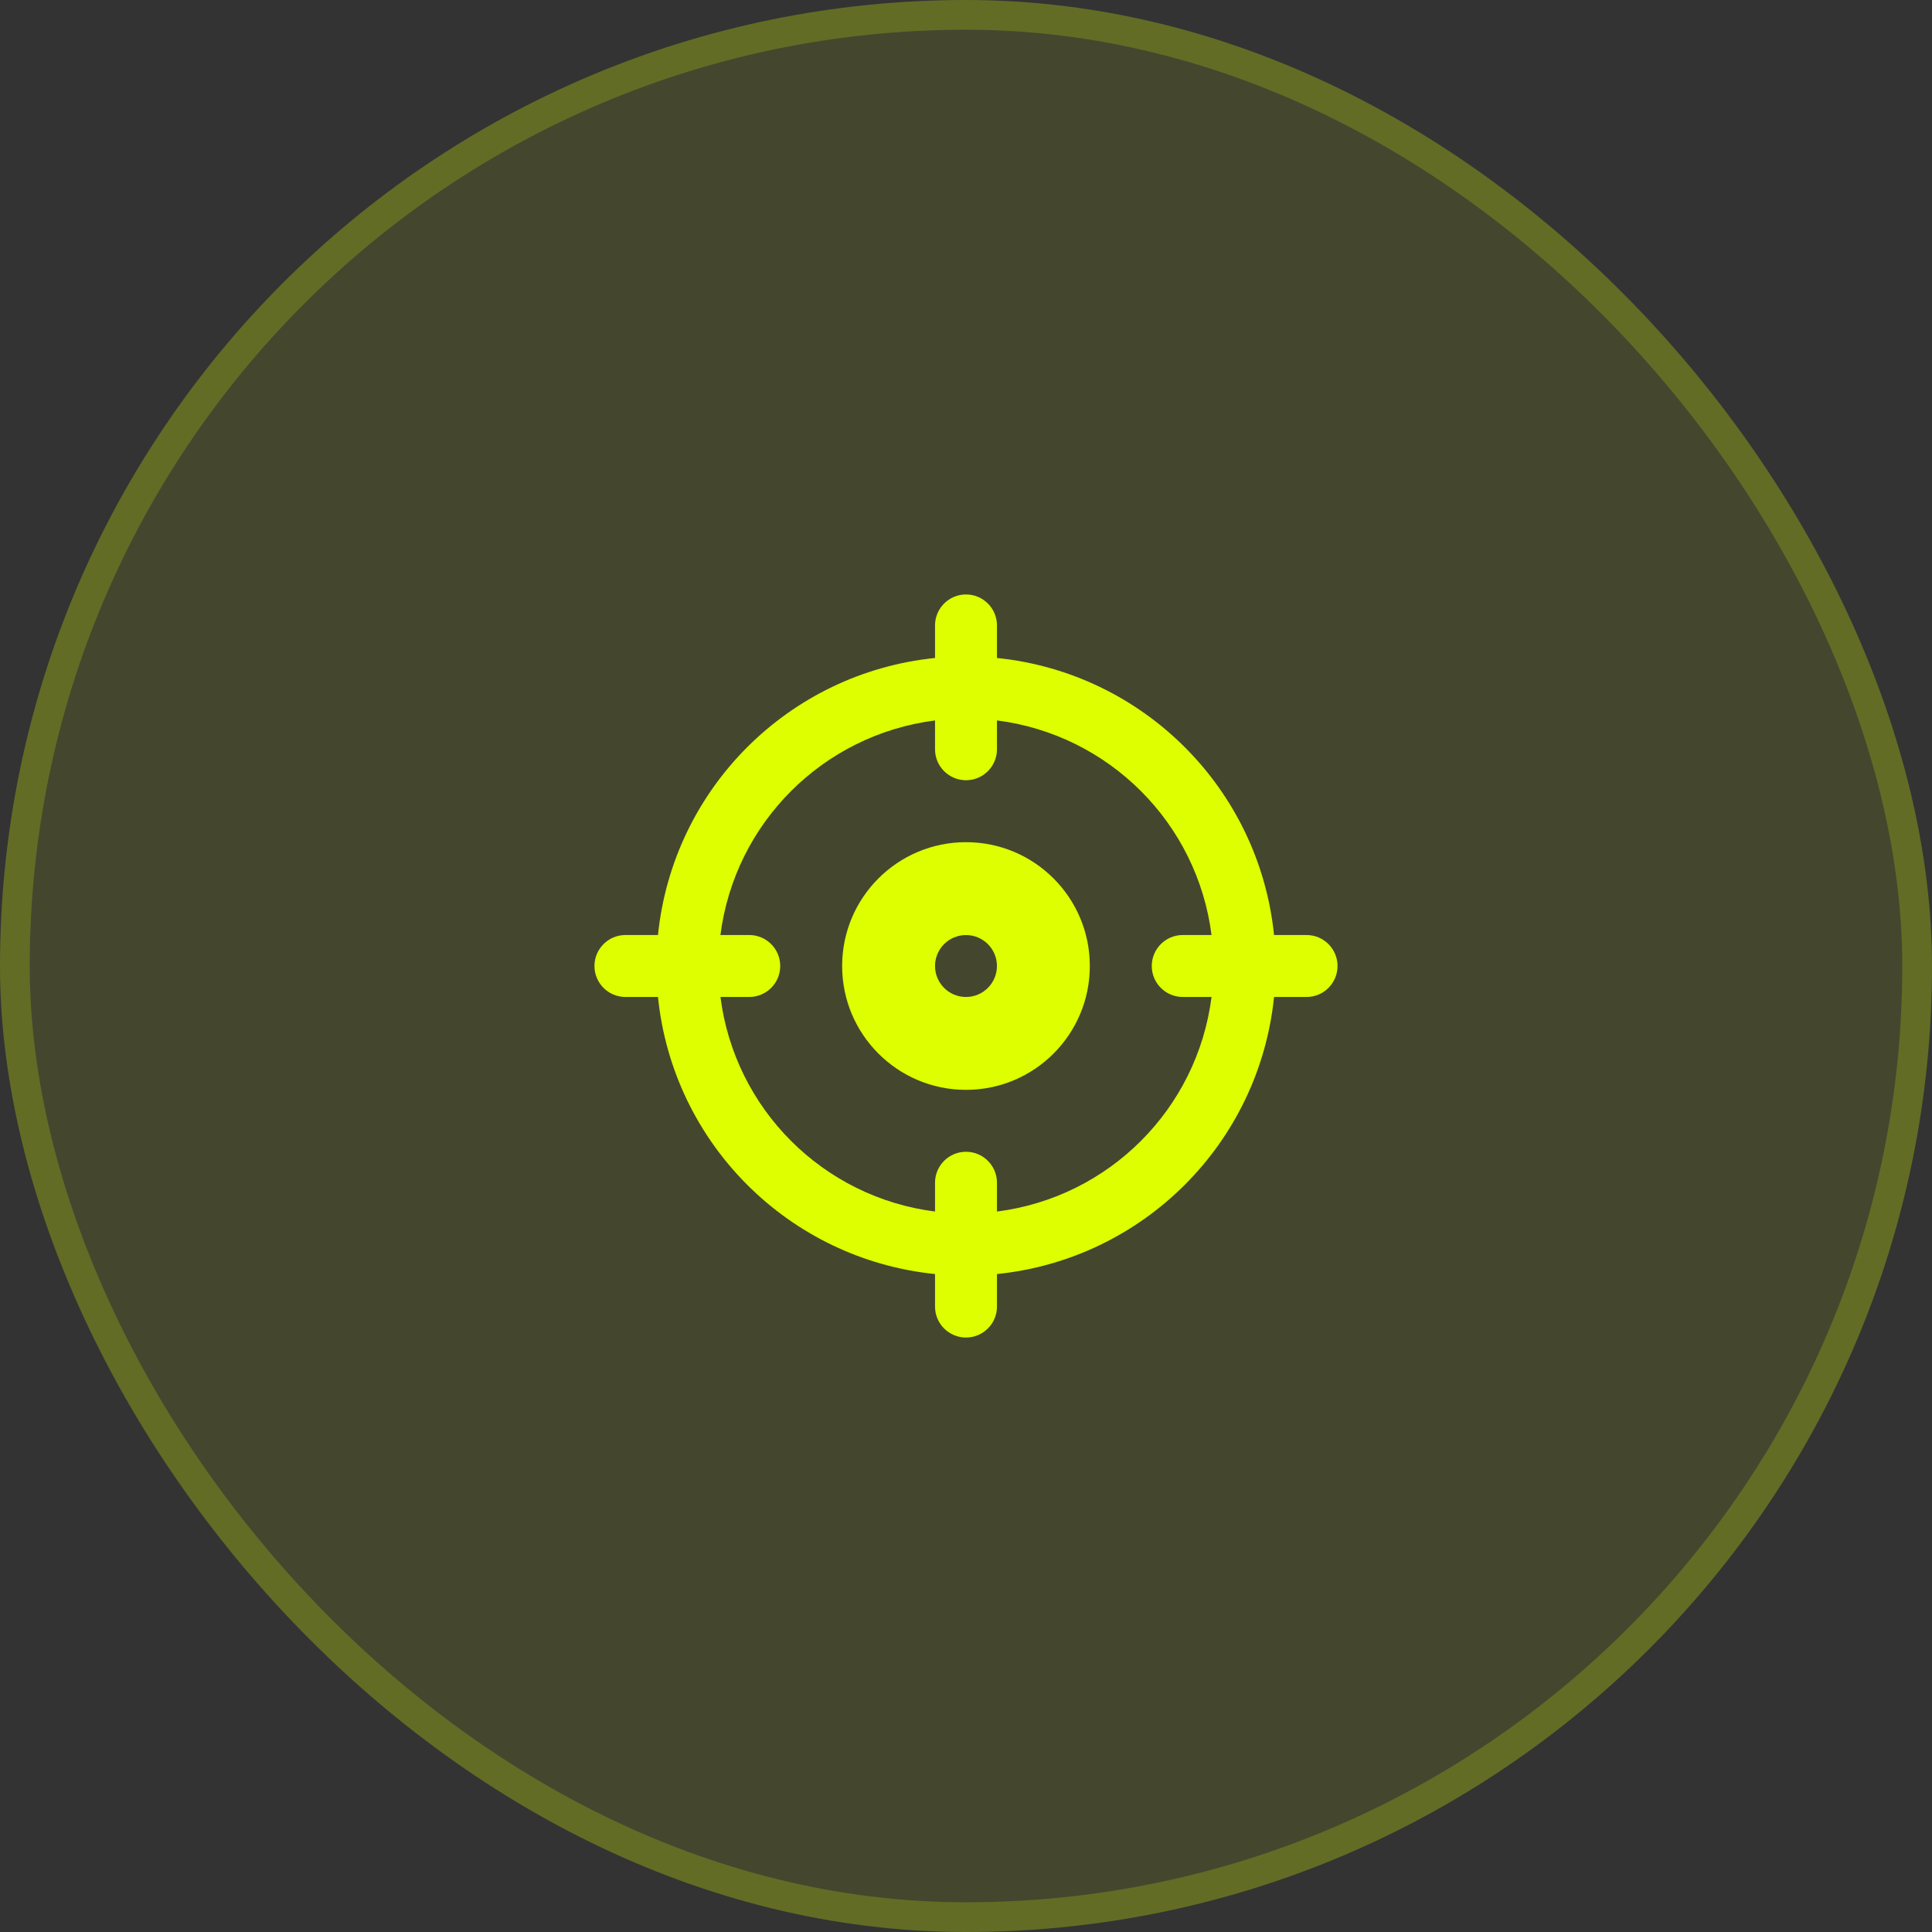 <?xml version="1.0" encoding="UTF-8"?> <svg xmlns="http://www.w3.org/2000/svg" width="65" height="65" viewBox="0 0 65 65" fill="none"><rect x="0" y="0" width="65" height="65" fill="#333333" stroke="none"/><rect width="65" height="65" rx="32.5" fill="#DDFF00" fill-opacity="0.1"></rect><rect x="0.5" y="0.5" width="64" height="64" rx="32" stroke="#DDFF00" stroke-opacity="0.2"></rect><g clip-path="url(#clip0_16_186)"><path d="M42.864 31.458C42.361 26.533 38.467 22.639 33.542 22.137V21.042C33.542 20.466 33.075 20 32.5 20C31.925 20 31.458 20.466 31.458 21.042V22.137C26.533 22.639 22.639 26.533 22.137 31.458H21.042C20.466 31.458 20 31.925 20 32.5C20 33.075 20.466 33.542 21.042 33.542H22.137C22.639 38.467 26.533 42.361 31.458 42.864V43.958C31.458 44.534 31.925 45 32.5 45C33.075 45 33.542 44.534 33.542 43.958V42.864C38.467 42.361 42.361 38.467 42.864 33.542H43.958C44.534 33.542 45 33.075 45 32.5C45 31.925 44.534 31.458 43.958 31.458L42.864 31.458ZM40.761 33.542C40.281 37.312 37.312 40.281 33.542 40.761V39.792C33.542 39.216 33.075 38.75 32.5 38.75C31.925 38.75 31.458 39.216 31.458 39.792V40.761C27.688 40.281 24.719 37.312 24.239 33.542H25.208C25.784 33.542 26.25 33.075 26.25 32.5C26.25 31.925 25.784 31.458 25.208 31.458H24.238C24.719 27.688 27.688 24.719 31.458 24.239V25.208C31.458 25.784 31.925 26.25 32.5 26.25C33.075 26.25 33.542 25.784 33.542 25.208V24.238C37.312 24.719 40.281 27.688 40.761 31.458H39.792C39.216 31.458 38.75 31.925 38.75 32.5C38.75 33.075 39.216 33.542 39.792 33.542H40.761Z" fill="#DDFF00"></path><path d="M32.5 28.334C30.198 28.334 28.333 30.199 28.333 32.5C28.333 34.801 30.198 36.667 32.5 36.667C34.801 36.667 36.666 34.801 36.666 32.5C36.666 30.199 34.801 28.334 32.5 28.334ZM32.5 33.542C31.924 33.542 31.458 33.075 31.458 32.5C31.458 31.925 31.924 31.459 32.5 31.459C33.075 31.459 33.541 31.925 33.541 32.5C33.541 33.075 33.075 33.542 32.5 33.542Z" fill="#DDFF00"></path></g><defs><clipPath id="clip0_16_186"><rect width="25" height="25" fill="white" transform="translate(20 20)"></rect></clipPath></defs></svg> 